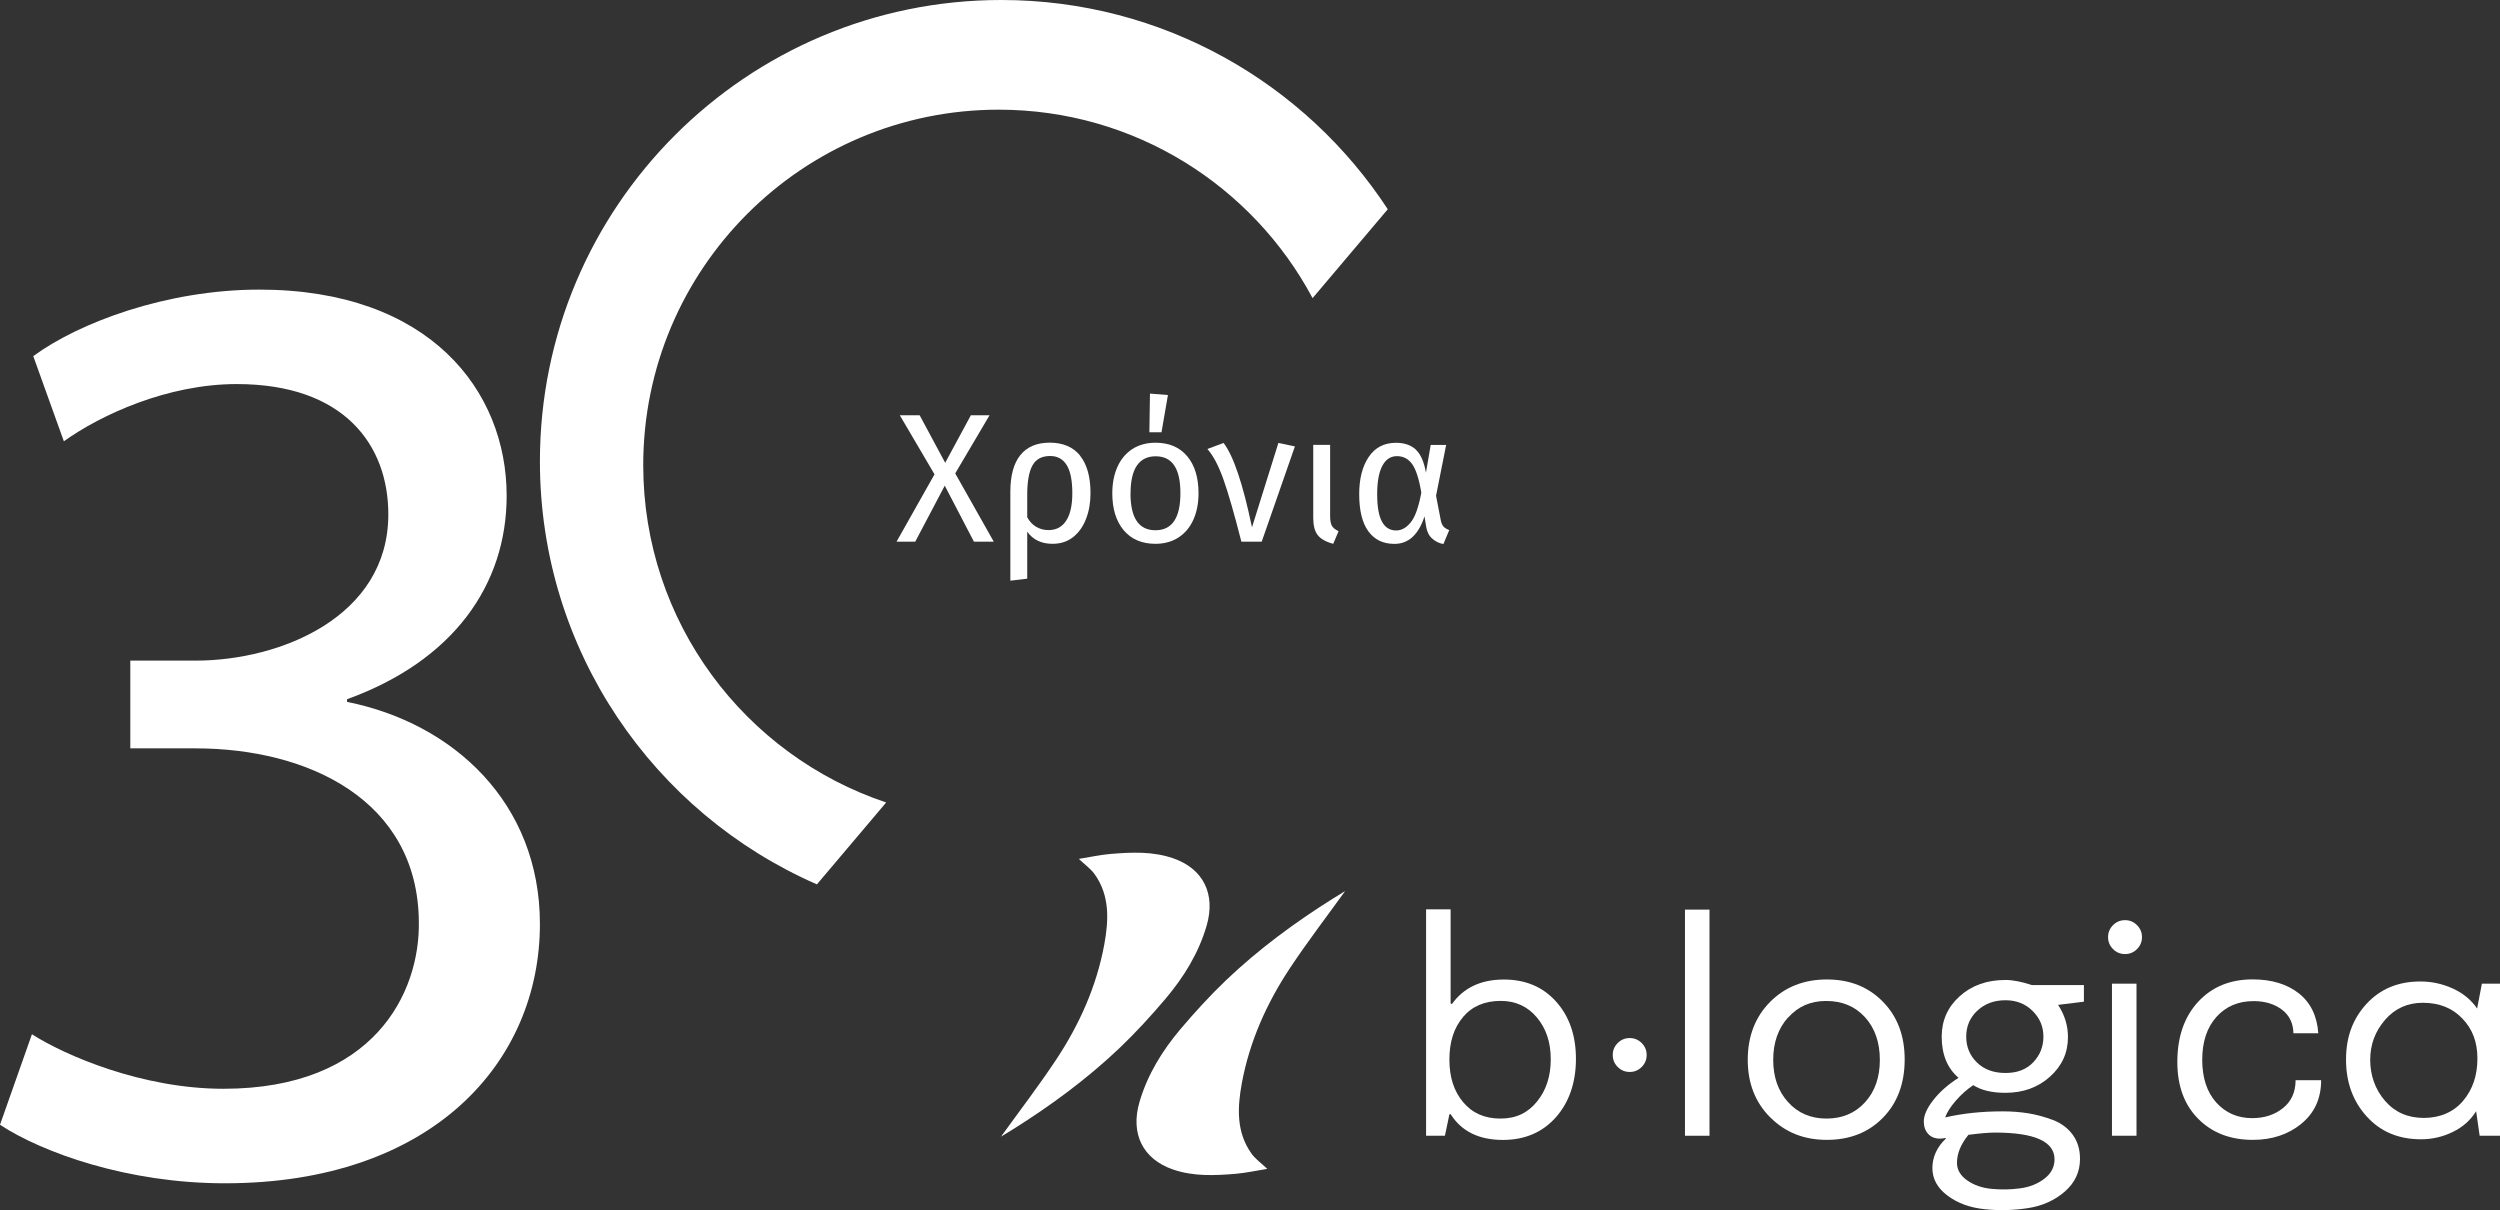 <?xml version="1.0" encoding="UTF-8"?> <svg xmlns="http://www.w3.org/2000/svg" id="Layer_1" viewBox="0 0 346.49 167.7"><rect x="0" y="0" width="346.49" height="167.7" fill="#333333" stroke="none"/><defs><style>.cls-1{fill:#fff;}</style></defs><g><g><path class="cls-1" d="m200.88,154.45l-.62,2.96h-2.61v-31.38h3.4v13.04l.18.09c1.62-2.27,4.02-3.4,7.2-3.4,3.01,0,5.42,1.02,7.25,3.07,1.83,2.05,2.74,4.69,2.74,7.93s-.93,6-2.78,8.09c-1.86,2.09-4.3,3.14-7.34,3.14-3.33,0-5.75-1.19-7.25-3.58l-.18.04Zm1.9-13.5c-1.27,1.49-1.9,3.45-1.9,5.9s.63,4.38,1.9,5.9c1.27,1.52,2.99,2.28,5.17,2.28s3.78-.78,5.06-2.34c1.28-1.56,1.92-3.52,1.92-5.88s-.64-4.26-1.92-5.79c-1.28-1.53-2.95-2.3-5.02-2.3-2.21,0-3.95.74-5.22,2.23Z"></path><path class="cls-1" d="m233.53,157.41v-31.34h3.4v31.34h-3.4Z"></path><path class="cls-1" d="m245.35,154.87c-2.08-2.08-3.12-4.74-3.12-7.98s1.03-5.94,3.09-8.02c2.06-2.08,4.69-3.12,7.87-3.12s5.74,1.02,7.76,3.07c2.02,2.05,3.03,4.72,3.03,8.02s-1,6.02-3.01,8.07-4.6,3.07-7.78,3.07-5.77-1.04-7.84-3.12Zm2.47-13.86c-1.37,1.53-2.06,3.49-2.06,5.88s.68,4.34,2.06,5.86c1.37,1.52,3.15,2.28,5.33,2.28s3.96-.75,5.33-2.25c1.37-1.5,2.06-3.46,2.06-5.88s-.69-4.42-2.06-5.92c-1.37-1.5-3.16-2.25-5.37-2.25s-3.91.77-5.28,2.3Z"></path><path class="cls-1" d="m269.64,157.72c-.35.06-.6.09-.75.09-.71,0-1.26-.22-1.66-.66-.4-.44-.6-1.02-.6-1.72,0-.85.44-1.85,1.33-2.98.88-1.13,2.05-2.16,3.49-3.07-1.56-1.33-2.34-3.23-2.34-5.7,0-2.24.83-4.11,2.5-5.61,1.66-1.5,3.78-2.25,6.34-2.25,1.03,0,2.25.24,3.67.71h7.2v2.3l-3.58.44c.91,1.38,1.37,2.87,1.37,4.46,0,2.18-.83,4.01-2.5,5.5-1.66,1.49-3.72,2.23-6.17,2.23-1.86,0-3.34-.35-4.46-1.06-.88.59-1.69,1.31-2.43,2.17-.74.85-1.22,1.62-1.46,2.3,2.42-.56,5.07-.84,7.96-.84,1.24,0,2.41.09,3.51.26,1.1.18,2.24.48,3.4.91,1.16.43,2.09,1.11,2.78,2.03.69.93,1.04,2.05,1.04,3.38,0,1.8-.7,3.31-2.1,4.53-1.4,1.22-3.1,1.99-5.1,2.3-2,.31-4.01.36-6.03.15s-3.73-.83-5.13-1.88c-1.4-1.05-2.1-2.32-2.1-3.82s.63-2.93,1.9-4.11l-.09-.04Zm2.98,5.86c.93.66,2.06,1.06,3.38,1.19s2.65.11,3.98-.07,2.45-.63,3.38-1.35c.93-.72,1.39-1.61,1.39-2.67,0-2.47-2.75-3.71-8.26-3.71-.8,0-2.02.1-3.67.31-1.06,1.3-1.59,2.59-1.59,3.89,0,.94.46,1.75,1.39,2.41Zm1.41-23.49c-1.02.97-1.52,2.17-1.52,3.58s.49,2.61,1.48,3.58c.99.97,2.31,1.46,3.96,1.46s2.9-.49,3.85-1.48c.94-.99,1.41-2.17,1.41-3.56s-.5-2.57-1.5-3.56-2.25-1.48-3.76-1.48c-1.59,0-2.89.49-3.91,1.46Z"></path><path class="cls-1" d="m292.86,128.22c.46-.46,1.01-.69,1.66-.69s1.2.23,1.66.69.69,1.01.69,1.66-.23,1.2-.69,1.66c-.46.46-1.01.69-1.66.69s-1.2-.23-1.66-.69c-.46-.46-.69-1.01-.69-1.66s.23-1.2.69-1.66Zm-.15,29.19v-21.08h3.4v21.08h-3.4Z"></path><path class="cls-1" d="m318.96,155.75c-1.83,1.49-4.07,2.23-6.72,2.23-3.12,0-5.65-.97-7.58-2.92-1.93-1.94-2.89-4.57-2.89-7.87,0-3.48.96-6.25,2.87-8.33,1.92-2.08,4.43-3.12,7.56-3.12,2.62,0,4.75.64,6.39,1.92,1.64,1.28,2.54,3.13,2.72,5.55h-3.45c-.03-1.41-.57-2.51-1.61-3.29-1.05-.78-2.35-1.17-3.91-1.17-2.12,0-3.84.73-5.15,2.19s-1.97,3.44-1.97,5.94.65,4.48,1.94,5.92c1.3,1.44,2.96,2.17,4.99,2.17,1.68,0,3.1-.46,4.26-1.39,1.16-.93,1.75-2.22,1.75-3.87h3.54c0,2.53-.91,4.54-2.74,6.03Z"></path><path class="cls-1" d="m343.18,154.01c-.77,1.24-1.84,2.2-3.23,2.87-1.38.68-2.86,1.02-4.42,1.02-3.09,0-5.6-1.05-7.51-3.16-1.92-2.11-2.87-4.74-2.87-7.89s.95-5.67,2.85-7.73c1.9-2.06,4.38-3.09,7.45-3.09,1.56,0,3.06.32,4.49.97,1.43.65,2.56,1.58,3.38,2.78l.66-3.45h2.52v21.08h-2.83l-.49-3.4Zm-12.62-12.66c-1.37,1.58-2.06,3.42-2.06,5.55s.69,4.1,2.06,5.68c1.37,1.58,3.16,2.36,5.37,2.36s4.11-.79,5.44-2.36c1.33-1.58,1.99-3.53,1.99-5.86s-.69-4.09-2.08-5.55-3.21-2.19-5.48-2.19c-2.12,0-3.87.79-5.24,2.36Z"></path></g><path class="cls-1" d="m224.21,144.56c.46-.46,1.01-.69,1.66-.69s1.2.23,1.66.69.69,1.01.69,1.66-.23,1.2-.69,1.66c-.46.46-1.01.69-1.66.69s-1.2-.23-1.66-.69c-.46-.46-.69-1.01-.69-1.66s.23-1.2.69-1.66Z"></path><g><path class="cls-1" d="m138.73,157.54c2.56-3.55,5.22-7.02,7.63-10.65,3.24-4.88,5.62-10.19,6.69-15.99.61-3.35.79-6.74-1.33-9.73-.54-.76-1.36-1.33-2.2-2.13,1.56-.25,2.99-.57,4.43-.69,2.9-.24,5.81-.37,8.63.6,4.19,1.44,5.93,4.95,4.66,9.33-1.11,3.82-3.16,7.13-5.69,10.13-2,2.36-4.1,4.66-6.34,6.8-4.51,4.29-9.5,7.97-14.77,11.28-.58.36-1.16.72-1.71,1.05Z"></path><path class="cls-1" d="m186.43,123.5c-2.56,3.55-5.22,7.02-7.63,10.65-3.24,4.88-5.62,10.19-6.69,15.99-.61,3.35-.79,6.74,1.33,9.73.54.76,1.36,1.33,2.2,2.13-1.56.25-2.99.57-4.43.69-2.9.24-5.81.37-8.63-.6-4.19-1.44-5.93-4.95-4.66-9.33,1.11-3.82,3.16-7.13,5.69-10.13,2-2.36,4.1-4.66,6.34-6.8,4.51-4.29,9.5-7.97,14.77-11.28.58-.36,1.16-.72,1.71-1.05Z"></path></g></g><path class="cls-1" d="m4.42,143.34c4.61,2.95,15.3,7.56,26.54,7.56,20.83,0,27.28-13.27,27.09-23.22-.18-16.77-15.3-23.96-30.96-23.96h-9.03v-12.16h9.03c11.8,0,26.73-6.08,26.73-20.27,0-9.58-6.08-18.06-21.01-18.06-9.58,0-18.8,4.24-23.96,7.93l-4.24-11.8c6.27-4.61,18.43-9.22,31.33-9.22,23.59,0,34.28,14.01,34.28,28.57,0,12.35-7.37,22.86-22.12,28.2v.37c14.75,2.95,26.73,14.01,26.73,30.78,0,19.17-14.93,35.94-43.68,35.94-13.45,0-25.25-4.24-31.15-8.11l4.42-12.53Z"></path><path class="cls-1" d="m122.82,111.22c-19.56-6.53-33.67-24.99-33.67-46.75,0-27.21,22.06-49.27,49.27-49.27,18.84,0,35.21,10.58,43.5,26.12l10.42-12.32C180.92,11.54,161.19,0,138.77,0c-35.31,0-63.94,28.63-63.94,63.94,0,26.23,15.79,48.77,38.39,58.63l9.6-11.35Z"></path><g><path class="cls-1" d="m132.39,65.61l5.34,9.46h-2.75l-4.04-7.76-4.09,7.76h-2.59l5.26-9.33-4.81-8.19h2.75l3.54,6.59,3.56-6.59h2.59l-4.76,8.06Z"></path><path class="cls-1" d="m149.7,63.17c.96,1.2,1.44,2.93,1.44,5.19,0,1.29-.2,2.47-.61,3.53-.41,1.07-1,1.92-1.79,2.54-.79.63-1.74.94-2.86.94-1.54,0-2.71-.56-3.51-1.68v6.51l-2.34.28v-12.31c0-2.25.46-3.95,1.39-5.1.92-1.14,2.28-1.72,4.08-1.72s3.25.6,4.21,1.81Zm-1.93,8.99c.57-.87.85-2.14.85-3.8,0-1.76-.26-3.06-.78-3.9s-1.28-1.26-2.3-1.26c-1.15,0-1.97.44-2.45,1.32-.48.88-.72,2.23-.72,4.04v3.13c.32.59.74,1.04,1.25,1.33.51.3,1.08.45,1.7.45,1.07,0,1.89-.44,2.45-1.31Z"></path><path class="cls-1" d="m164.55,63.24c1.04,1.25,1.56,2.96,1.56,5.11,0,1.39-.24,2.62-.71,3.67s-1.16,1.88-2.06,2.47c-.9.58-1.97.88-3.2.88-1.88,0-3.35-.63-4.4-1.88-1.05-1.25-1.58-2.96-1.58-5.11,0-1.39.24-2.62.71-3.67s1.16-1.88,2.06-2.47c.9-.58,1.98-.88,3.23-.88,1.88,0,3.34.63,4.39,1.88Zm-7.87,5.14c0,3.41,1.15,5.11,3.46,5.11s3.46-1.71,3.46-5.14-1.14-5.11-3.43-5.11-3.48,1.71-3.48,5.14Zm2.7-13.83l2.49.2-.89,5.16h-1.68l.08-5.37Z"></path><path class="cls-1" d="m173.52,73.09l3.66-11.7,2.29.48-4.6,13.2h-2.82c-.97-3.8-1.79-6.66-2.47-8.58-.68-1.92-1.42-3.34-2.24-4.26l2.24-.84c1.37,1.78,2.69,5.68,3.94,11.7Z"></path><path class="cls-1" d="m184.35,71.48c0,.64.08,1.11.25,1.4.17.29.47.53.92.74l-.74,1.75c-1.02-.27-1.73-.67-2.15-1.21-.42-.53-.62-1.33-.62-2.4v-10.1h2.34v9.82Z"></path><path class="cls-1" d="m196.23,62.32c.68.64,1.14,1.7,1.4,3.19l.66-3.84h2.14l-1.4,7.04.66,3.41c.07.36.19.64.36.84.17.2.44.37.81.51l-.81,1.93c-.59-.1-1.12-.36-1.56-.76-.45-.41-.72-.96-.83-1.65l-.23-1.42c-.83,2.54-2.22,3.81-4.17,3.81-1.56,0-2.76-.58-3.61-1.74-.85-1.16-1.27-2.88-1.27-5.15,0-2.14.44-3.86,1.32-5.16.88-1.31,2.14-1.96,3.79-1.96,1.15,0,2.07.32,2.75.95Zm-4.65,2.25c-.47.9-.71,2.2-.71,3.92s.22,2.98.66,3.8,1.1,1.23,1.98,1.23c.73,0,1.4-.37,2.01-1.12.61-.75,1.1-2.12,1.47-4.12-.32-1.92-.75-3.24-1.28-3.97-.53-.73-1.23-1.09-2.1-1.09s-1.56.45-2.03,1.35Z"></path></g></svg> 